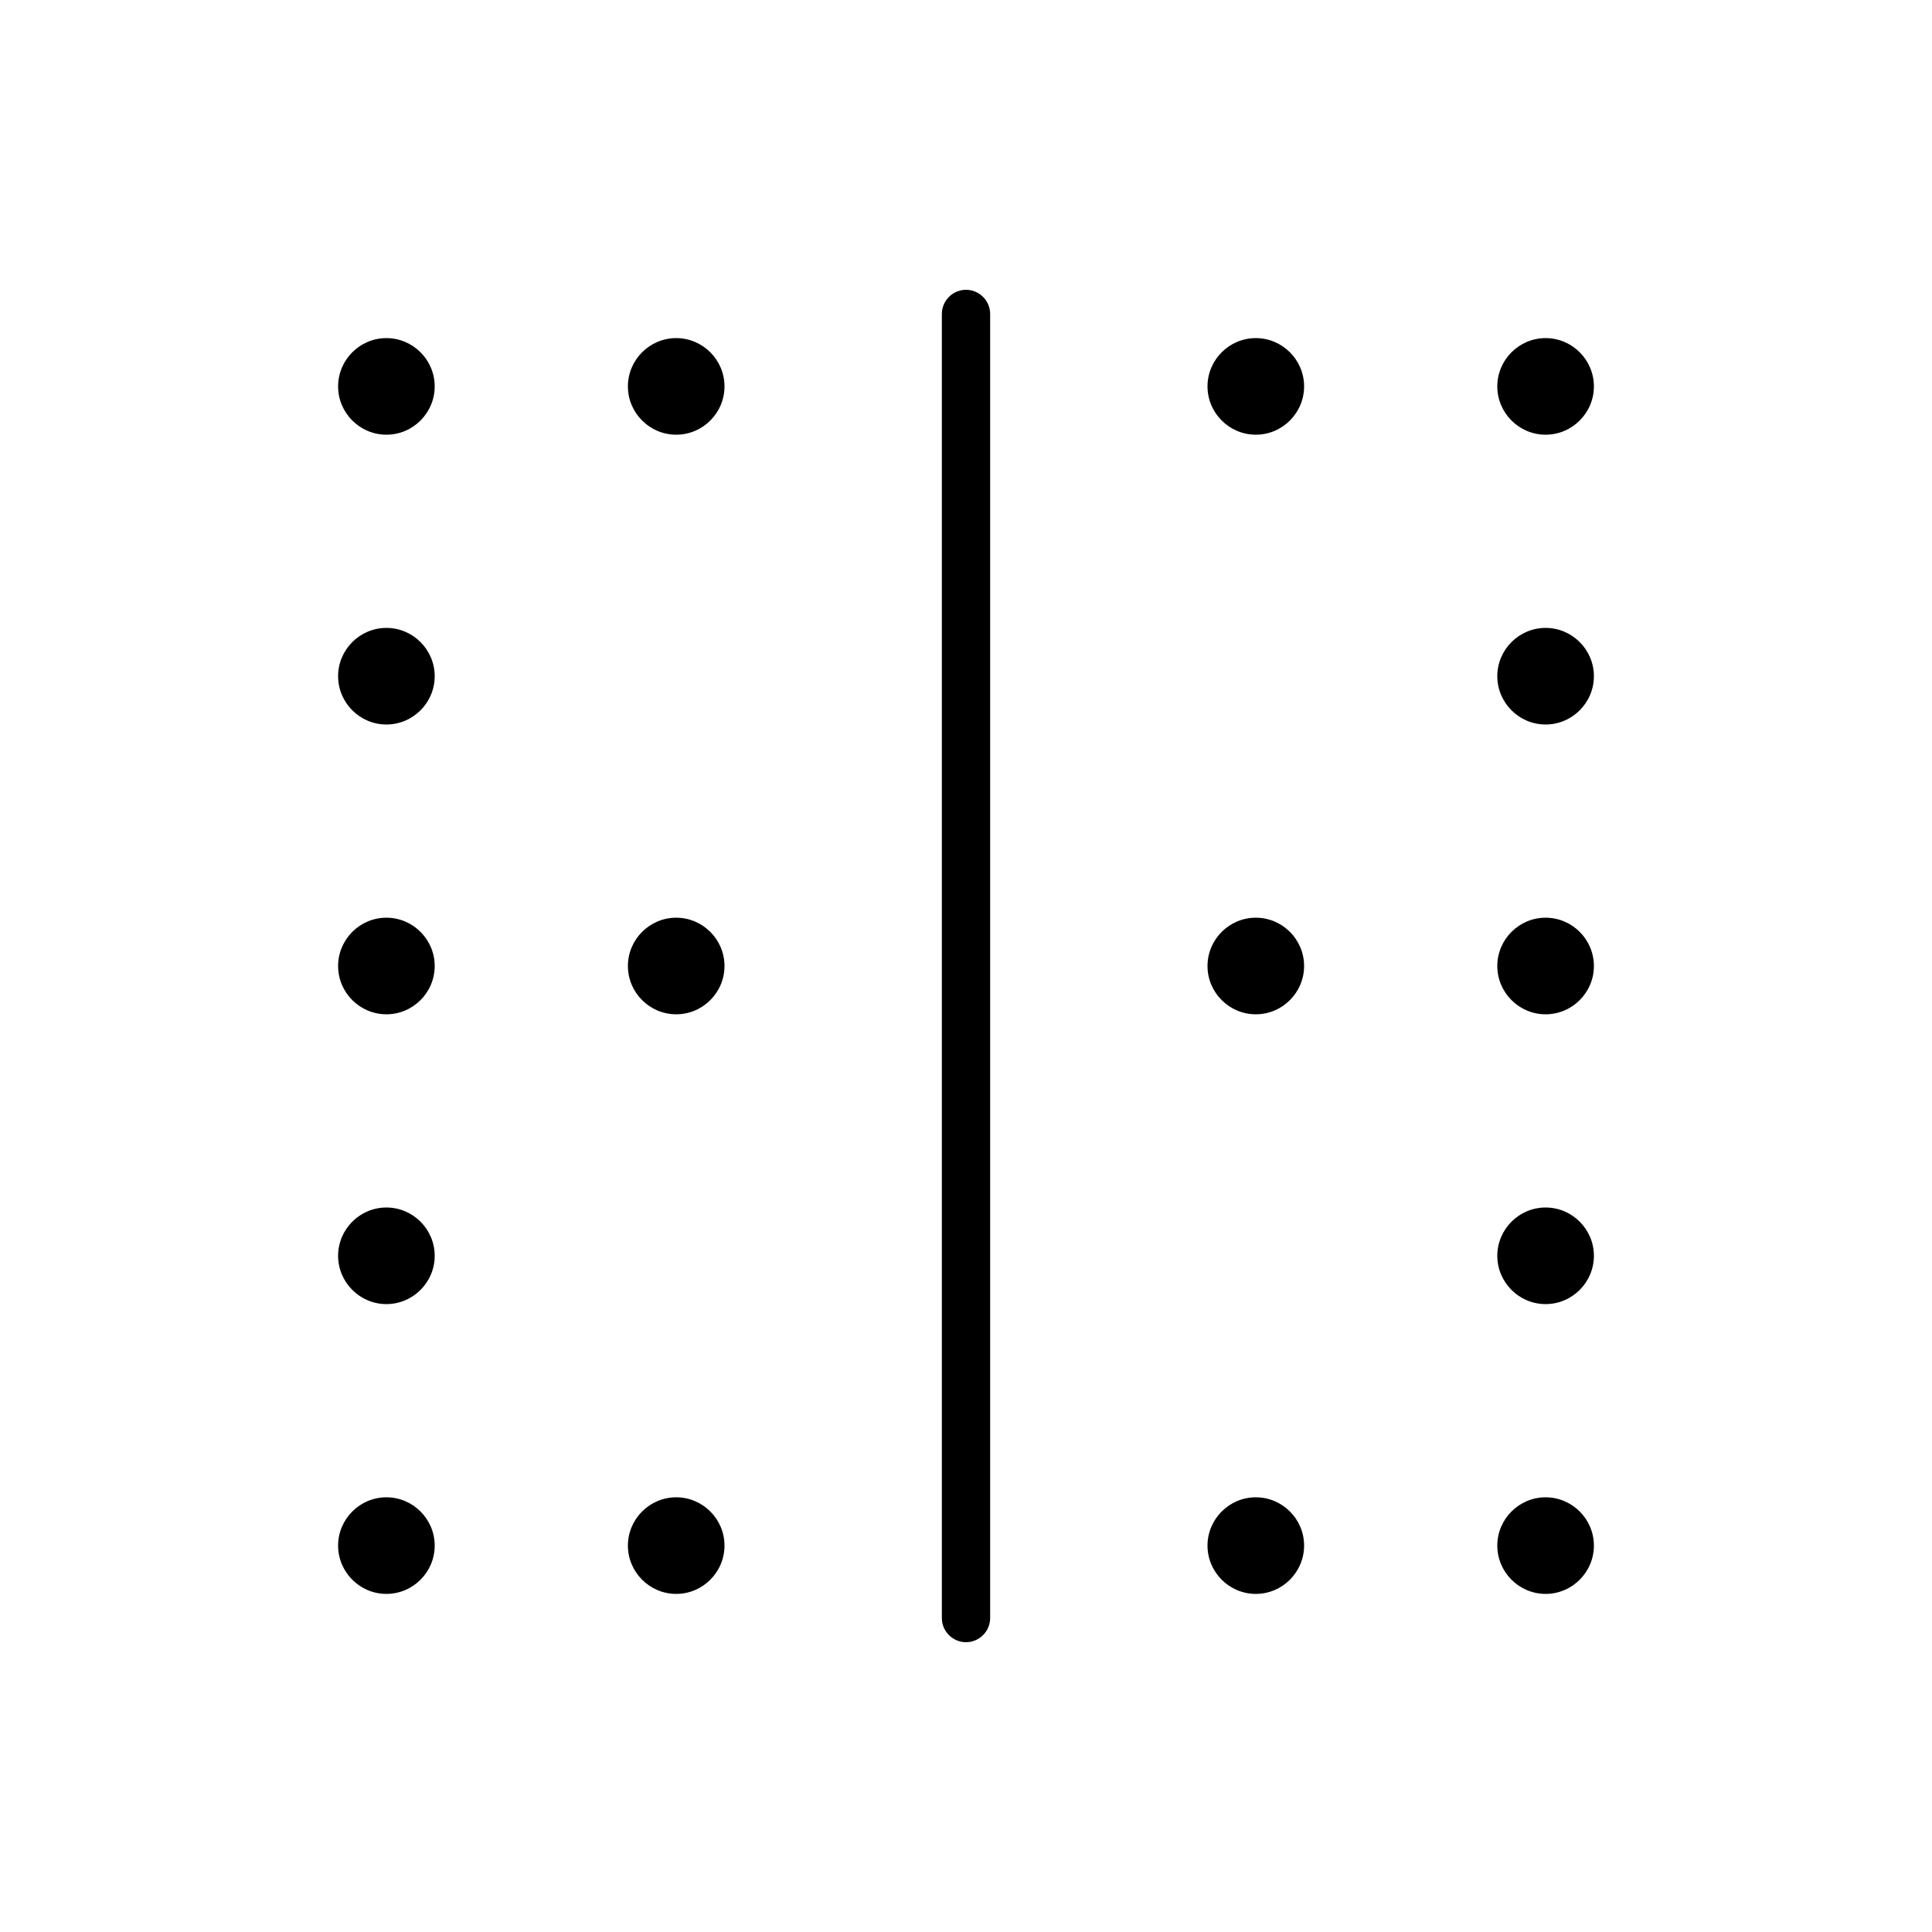 <svg xmlns="http://www.w3.org/2000/svg" viewBox="0 0 640 640"><!--! Font Awesome Pro 7.1.0 by @fontawesome - https://fontawesome.com License - https://fontawesome.com/license (Commercial License) Copyright 2025 Fonticons, Inc. --><path fill="currentColor" d="M312 536C312 540.4 315.6 544 320 544C324.4 544 328 540.4 328 536L328 104C328 99.6 324.4 96 320 96C315.6 96 312 99.6 312 104L312 536zM144 512C144 503.2 136.8 496 128 496C119.2 496 112 503.2 112 512C112 520.8 119.2 528 128 528C136.8 528 144 520.8 144 512zM528 512C528 503.2 520.8 496 512 496C503.2 496 496 503.2 496 512C496 520.8 503.2 528 512 528C520.8 528 528 520.8 528 512zM144 416C144 407.2 136.8 400 128 400C119.2 400 112 407.2 112 416C112 424.8 119.2 432 128 432C136.8 432 144 424.8 144 416zM528 416C528 407.2 520.8 400 512 400C503.2 400 496 407.2 496 416C496 424.8 503.2 432 512 432C520.8 432 528 424.8 528 416zM496 224C496 232.8 503.2 240 512 240C520.8 240 528 232.8 528 224C528 215.2 520.8 208 512 208C503.2 208 496 215.2 496 224zM144 224C144 215.2 136.8 208 128 208C119.2 208 112 215.2 112 224C112 232.8 119.2 240 128 240C136.8 240 144 232.8 144 224zM496 320C496 328.8 503.2 336 512 336C520.8 336 528 328.8 528 320C528 311.2 520.8 304 512 304C503.2 304 496 311.2 496 320zM144 320C144 311.2 136.8 304 128 304C119.2 304 112 311.2 112 320C112 328.8 119.2 336 128 336C136.8 336 144 328.8 144 320zM496 128C496 136.8 503.2 144 512 144C520.8 144 528 136.8 528 128C528 119.2 520.8 112 512 112C503.2 112 496 119.2 496 128zM112 128C112 136.8 119.2 144 128 144C136.8 144 144 136.8 144 128C144 119.2 136.8 112 128 112C119.2 112 112 119.2 112 128zM400 320C400 328.8 407.2 336 416 336C424.8 336 432 328.8 432 320C432 311.2 424.8 304 416 304C407.2 304 400 311.2 400 320zM432 128C432 119.2 424.8 112 416 112C407.2 112 400 119.2 400 128C400 136.8 407.2 144 416 144C424.8 144 432 136.8 432 128zM400 512C400 520.8 407.2 528 416 528C424.8 528 432 520.8 432 512C432 503.2 424.8 496 416 496C407.2 496 400 503.2 400 512zM240 128C240 119.2 232.8 112 224 112C215.2 112 208 119.2 208 128C208 136.8 215.2 144 224 144C232.8 144 240 136.8 240 128zM208 512C208 520.8 215.2 528 224 528C232.8 528 240 520.8 240 512C240 503.2 232.8 496 224 496C215.2 496 208 503.2 208 512zM240 320C240 311.2 232.8 304 224 304C215.2 304 208 311.2 208 320C208 328.8 215.2 336 224 336C232.8 336 240 328.8 240 320z"/></svg>